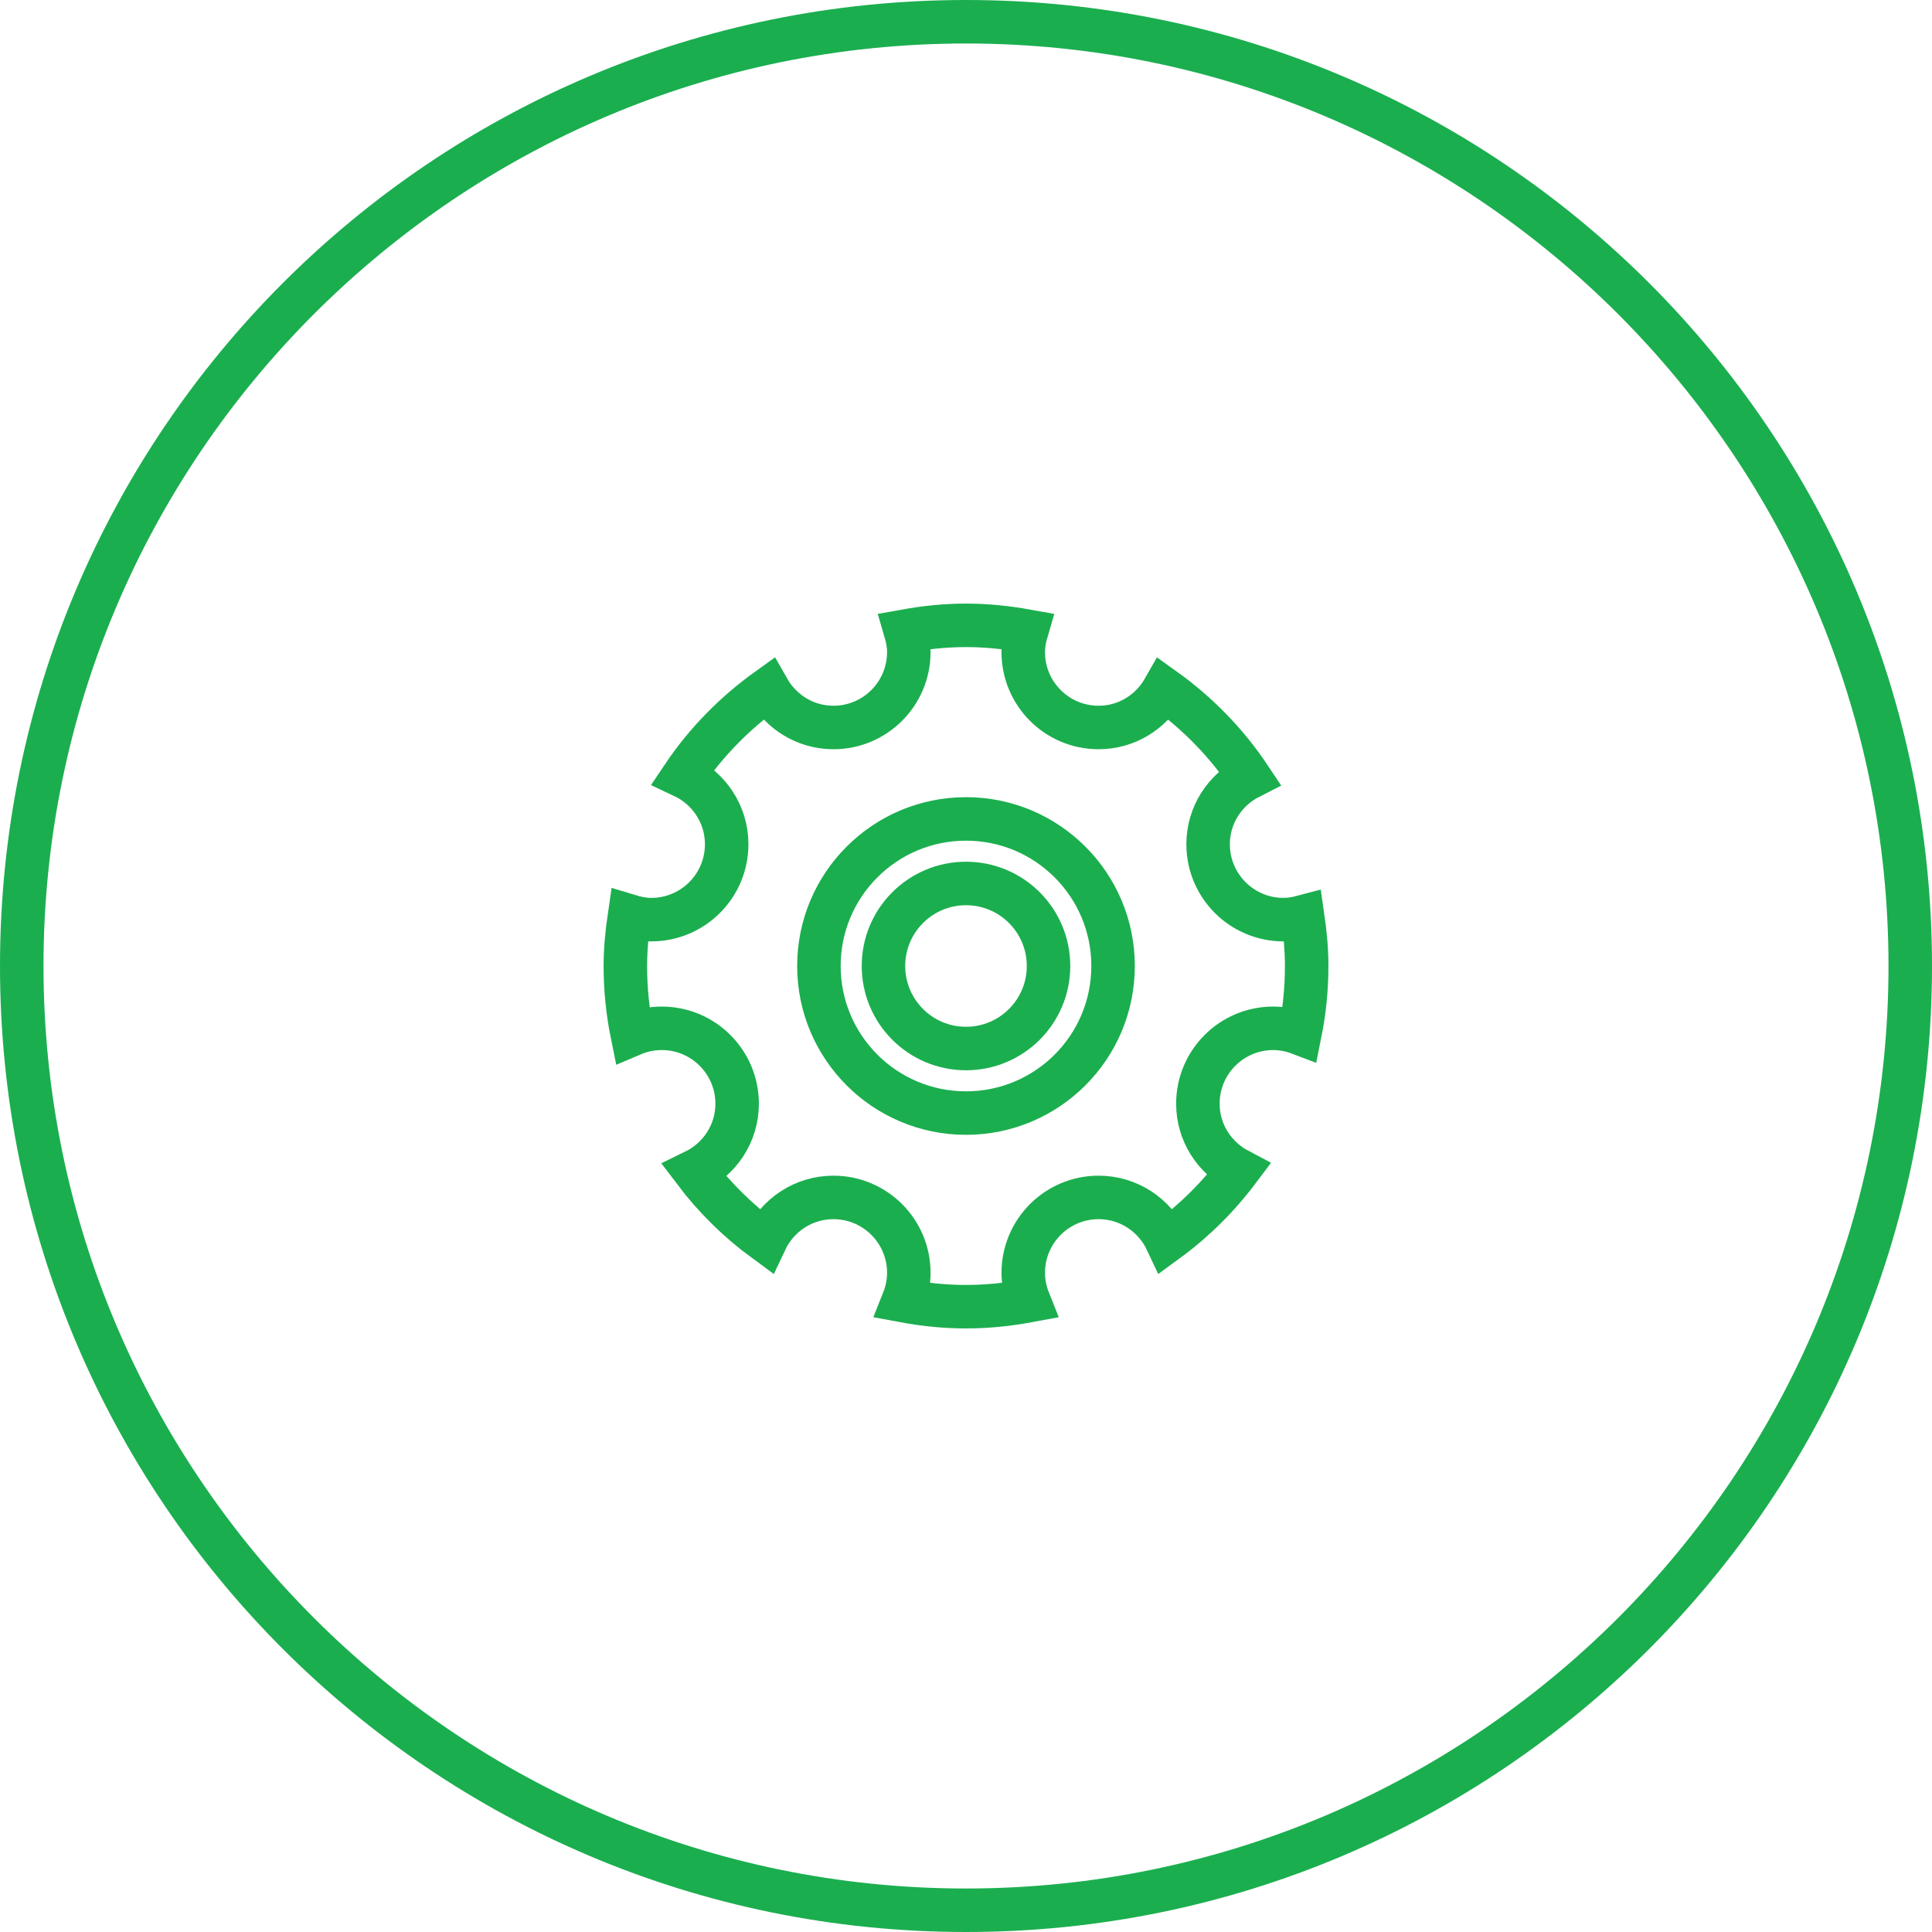<?xml version="1.0" encoding="utf-8"?>
<!-- Generator: Adobe Illustrator 17.0.0, SVG Export Plug-In . SVG Version: 6.00 Build 0)  -->
<!DOCTYPE svg PUBLIC "-//W3C//DTD SVG 1.1//EN" "http://www.w3.org/Graphics/SVG/1.1/DTD/svg11.dtd">
<svg version="1.1" id="Layer_1" xmlns="http://www.w3.org/2000/svg" xmlns:xlink="http://www.w3.org/1999/xlink" x="0px" y="0px"
	 width="133.248px" height="133.248px" viewBox="0 0 133.248 133.248" enable-background="new 0 0 133.248 133.248"
	 xml:space="preserve">
<g>
	<g>
		<path fill="#1BAE4F" d="M66.624,3c35.082,0,63.624,28.542,63.624,63.624s-28.542,63.624-63.624,63.624
			C31.542,130.248,3,101.706,3,66.624S31.542,3,66.624,3 M66.624,0C29.829,0,0,29.829,0,66.624
			c0,36.795,29.829,66.624,66.624,66.624c36.795,0,66.624-29.829,66.624-66.624C133.248,29.829,103.419,0,66.624,0L66.624,0z"/>
	</g>
</g>
<g>
	<path fill-rule="evenodd" clip-rule="evenodd" fill="none" stroke="#1BAE4F" stroke-width="3" stroke-miterlimit="10" d="
		M82.617,76.12c0-2.872,2.328-5.199,5.199-5.199c0.65,0,1.267,0.134,1.84,0.352c0.302-1.503,0.464-3.057,0.464-4.649
		c0-1.154-0.111-2.28-0.272-3.39c-0.426,0.113-0.865,0.192-1.327,0.192c-2.872,0-5.199-2.328-5.199-5.199
		c0-2.025,1.169-3.76,2.859-4.619c-1.582-2.372-3.591-4.426-5.906-6.083c-0.894,1.574-2.565,2.649-4.505,2.649
		c-2.872,0-5.199-2.328-5.199-5.199c0-0.508,0.096-0.99,0.232-1.454c-1.358-0.244-2.75-0.392-4.178-0.392
		c-1.428,0-2.82,0.148-4.178,0.392c0.136,0.464,0.232,0.946,0.232,1.454c0,2.872-2.328,5.199-5.199,5.199
		c-1.94,0-3.611-1.075-4.505-2.649c-2.29,1.64-4.286,3.666-5.859,6.006c1.769,0.83,3.002,2.613,3.002,4.696
		c0,2.872-2.328,5.199-5.199,5.199c-0.528,0-1.028-0.102-1.508-0.248c-0.166,1.128-0.281,2.272-0.281,3.447
		c0,1.614,0.164,3.19,0.474,4.712c0.626-0.267,1.313-0.415,2.036-0.415c2.872,0,5.199,2.328,5.199,5.199
		c0,2.056-1.203,3.816-2.934,4.66c1.386,1.83,3.028,3.446,4.881,4.802c0.831-1.767,2.613-2.998,4.694-2.998
		c2.872,0,5.199,2.328,5.199,5.199c0,0.681-0.139,1.327-0.377,1.923c1.403,0.261,2.845,0.414,4.324,0.414
		c1.479,0,2.921-0.153,4.324-0.414c-0.238-0.596-0.377-1.242-0.377-1.923c0-2.872,2.328-5.199,5.199-5.199
		c2.081,0,3.864,1.231,4.694,2.998c1.88-1.375,3.543-3.019,4.941-4.881C83.754,79.83,82.617,78.117,82.617,76.12z"/>
	
		<circle fill-rule="evenodd" clip-rule="evenodd" fill="none" stroke="#1BAE4F" stroke-width="3" stroke-miterlimit="10" cx="66.624" cy="66.624" r="10.144"/>
	
		<circle fill-rule="evenodd" clip-rule="evenodd" fill="none" stroke="#1BAE4F" stroke-width="3" stroke-miterlimit="10" cx="66.624" cy="66.624" r="5.692"/>
</g>
</svg>
